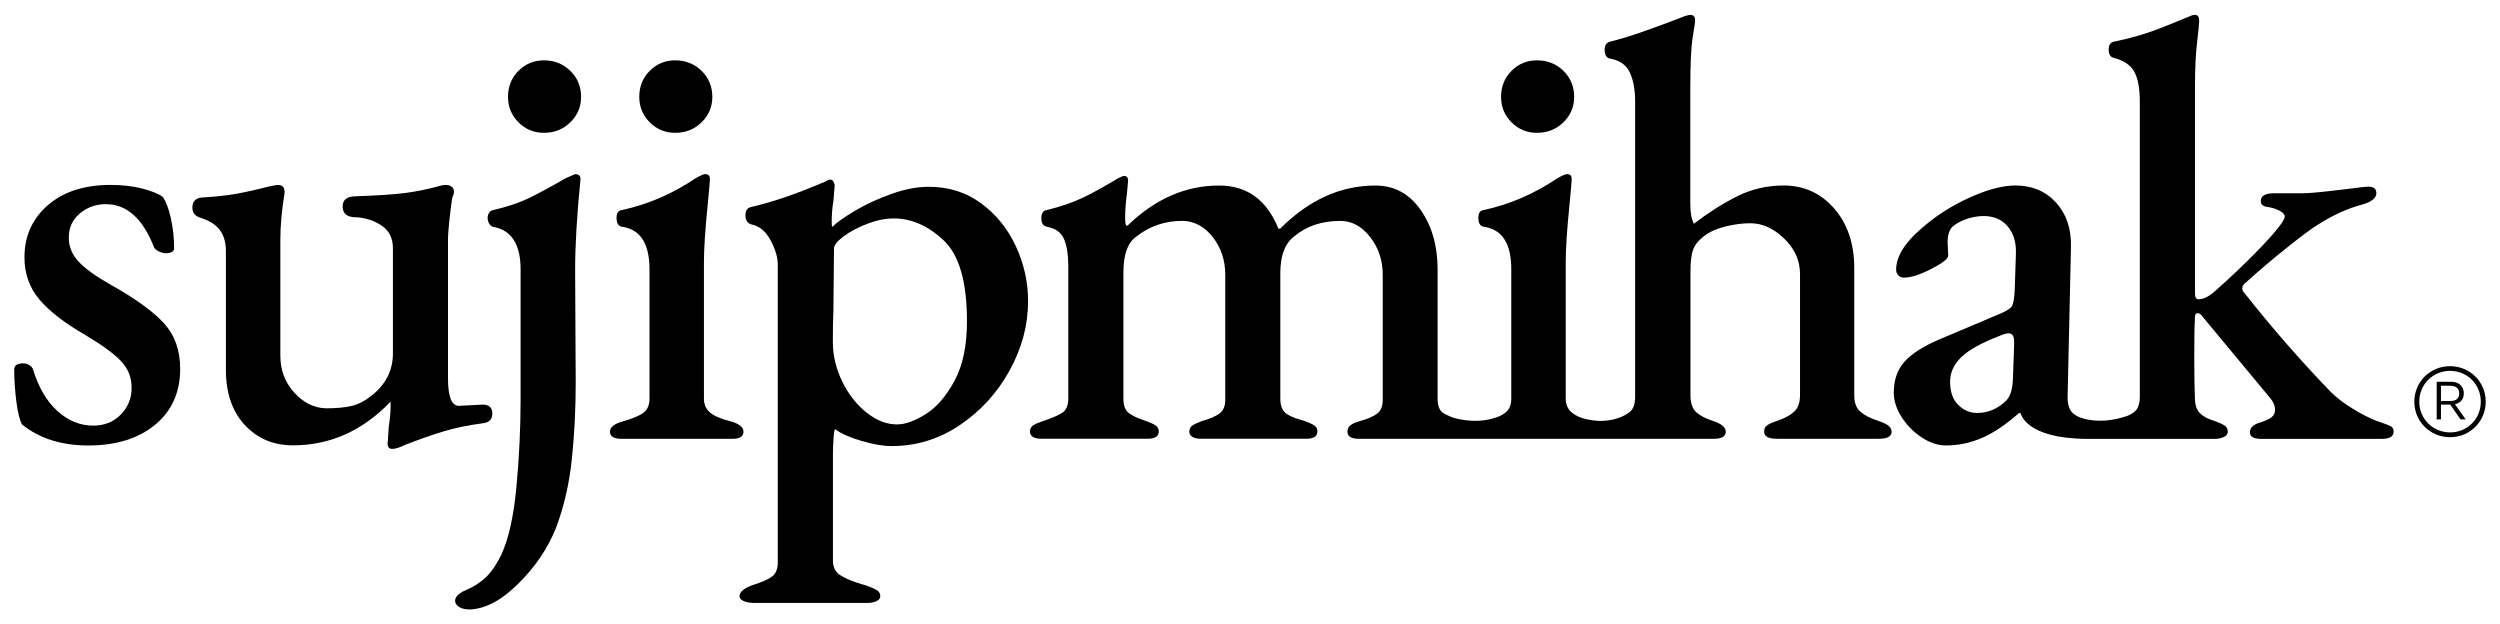 <?xml version="1.0" encoding="utf-8"?>
<!-- Generator: Adobe Illustrator 25.2.3, SVG Export Plug-In . SVG Version: 6.00 Build 0)  -->
<svg version="1.1" id="레이어_1" xmlns="http://www.w3.org/2000/svg" xmlns:xlink="http://www.w3.org/1999/xlink" x="0px"
	 y="0px" viewBox="0 0 479.41 119.71" style="enable-background:new 0 0 479.41 119.71;" xml:space="preserve">
<g>
	<g>
		<path d="M294.74,25.47c1.99,0,3.67-0.67,5.06-2.01c1.38-1.34,2.07-2.97,2.07-4.88c0-1.99-0.69-3.65-2.07-5
			c-1.38-1.34-3.06-2.01-5.06-2.01c-1.91,0-3.54,0.67-4.88,2.01c-1.34,1.34-2.01,3.01-2.01,5c0,1.91,0.67,3.54,2.01,4.88
			C291.19,24.8,292.82,25.47,294.74,25.47z"/>
		<g>
			<path d="M4.22,81.39c-0.46-0.84-0.82-2.32-1.09-4.42c-0.27-2.1-0.4-4.15-0.4-6.14c0-0.76,0.57-1.15,1.72-1.15
				c0.38,0,0.75,0.1,1.09,0.29c0.34,0.19,0.59,0.44,0.75,0.75c1.07,3.52,2.64,6.22,4.71,8.09c2.07,1.88,4.36,2.81,6.89,2.81
				c2.14,0,3.9-0.71,5.28-2.13c1.38-1.41,2.07-3.12,2.07-5.11s-0.67-3.69-2.01-5.11c-1.34-1.42-3.62-3.08-6.83-5
				c-3.98-2.3-6.93-4.57-8.84-6.83c-1.91-2.26-2.87-4.96-2.87-8.09c0-4.06,1.49-7.39,4.47-9.99c2.99-2.6,7.01-3.9,12.06-3.9
				c2.22,0,4.23,0.23,6.03,0.69c1.8,0.46,3.12,0.99,3.96,1.61c0.61,0.84,1.13,2.2,1.55,4.08c0.42,1.88,0.63,3.81,0.63,5.8
				c0,0.3-0.15,0.53-0.46,0.69c-0.3,0.15-0.65,0.23-1.03,0.23c-0.54,0-1.05-0.13-1.55-0.4c-0.5-0.27-0.79-0.56-0.86-0.86
				c-2.14-5.43-5.21-8.15-9.19-8.15c-1.91,0-3.58,0.6-4.99,1.78c-1.42,1.19-2.12,2.74-2.12,4.65c0,1.69,0.61,3.2,1.84,4.54
				c1.23,1.34,3.25,2.81,6.09,4.42c4.9,2.75,8.36,5.26,10.39,7.52c2.03,2.26,3.04,5.15,3.04,8.67c0,4.52-1.61,8.09-4.82,10.74
				c-3.22,2.64-7.51,3.96-12.86,3.96C11.72,85.4,7.51,84.07,4.22,81.39z"/>
			<path d="M74.33,85.06l0.23-3.33c0.23-1.38,0.34-2.64,0.34-3.79v-0.92c-5.36,5.59-11.6,8.38-18.72,8.38c-3.75,0-6.83-1.3-9.24-3.9
				c-2.41-2.6-3.62-6.12-3.62-10.56V48.21c0-1.69-0.38-3.04-1.15-4.08c-0.76-1.03-1.99-1.82-3.67-2.35
				c-1.07-0.3-1.61-0.96-1.61-1.95c0-1.15,0.58-1.8,1.72-1.95c2.6-0.15,4.78-0.38,6.54-0.69c1.76-0.3,3.98-0.8,6.66-1.49
				c0.76-0.15,1.26-0.23,1.49-0.23c0.92,0,1.34,0.53,1.26,1.61c-0.53,3.29-0.8,6.24-0.8,8.84v22.28c0,2.75,0.88,5.11,2.64,7.06
				c1.76,1.95,3.79,2.97,6.09,3.04c1.99,0,3.64-0.15,4.94-0.46c1.3-0.3,2.56-0.96,3.79-1.95c2.75-2.14,4.13-4.86,4.13-8.15V47.63
				c0-1.99-0.75-3.46-2.24-4.42c-1.49-0.96-3.12-1.47-4.88-1.55c-1.69,0-2.52-0.69-2.52-2.07c0-1.3,0.84-1.95,2.52-1.95
				c4.21-0.15,7.37-0.36,9.47-0.63c2.1-0.27,4.26-0.71,6.49-1.32c0.46-0.15,0.88-0.23,1.26-0.23c0.46,0,0.84,0.11,1.15,0.34
				c0.3,0.23,0.46,0.53,0.46,0.92c0,0.23-0.04,0.44-0.11,0.63c-0.08,0.19-0.15,0.4-0.23,0.63c-0.15,0.92-0.33,2.26-0.52,4.02
				c-0.19,1.76-0.29,3.1-0.29,4.02v26.52c0,3.52,0.69,5.28,2.07,5.28l4.59-0.23c1.22,0,1.84,0.57,1.84,1.72
				c0,1.07-0.57,1.69-1.72,1.84c-2.91,0.38-5.49,0.92-7.75,1.61c-2.26,0.69-4.65,1.53-7.18,2.52c-1.08,0.53-1.92,0.8-2.53,0.8
				C74.64,86.09,74.33,85.75,74.33,85.06z"/>
			<g>
				<path d="M129.48,25.47c1.99,0,3.68-0.67,5.05-2.01c1.38-1.34,2.07-2.97,2.07-4.88c0-1.99-0.69-3.65-2.07-5
					c-1.38-1.34-3.06-2.01-5.05-2.01c-1.91,0-3.54,0.67-4.88,2.01c-1.34,1.34-2.01,3.01-2.01,5c0,1.91,0.67,3.54,2.01,4.88
					C125.94,24.8,127.57,25.47,129.48,25.47z"/>
				<path d="M140.16,80.81c-1.84-0.46-3.16-1.01-3.96-1.67c-0.8-0.65-1.21-1.55-1.21-2.7V50.27c0-2.52,0.23-6.09,0.69-10.68
					c0.3-3.06,0.46-4.82,0.46-5.28c0-0.61-0.3-0.92-0.92-0.92c-0.3,0-0.92,0.27-1.84,0.8c-4.44,2.99-9.15,5.02-14.12,6.09
					c-0.69,0.08-1.03,0.57-1.03,1.5c0,1.07,0.38,1.65,1.15,1.72c3.44,0.53,5.17,3.25,5.17,8.15v24.8c0,1.23-0.39,2.12-1.15,2.7
					c-0.76,0.57-2.1,1.13-4.02,1.67c-1.61,0.46-2.41,1.11-2.41,1.95c0,0.92,0.73,1.38,2.18,1.38h21.35c1.38,0,2.07-0.46,2.07-1.38
					C142.57,81.92,141.77,81.27,140.16,80.81z"/>
			</g>
			<path d="M144.22,115.6c-0.54,0-1.07-0.11-1.61-0.34c-0.53-0.23-0.8-0.54-0.8-0.92c0-0.84,0.88-1.57,2.64-2.18
				c1.68-0.53,2.89-1.07,3.61-1.61c0.73-0.54,1.09-1.46,1.09-2.75V50.73c0-1.38-0.46-2.93-1.38-4.65c-0.92-1.72-2.14-2.74-3.67-3.04
				c-0.77-0.23-1.15-0.8-1.15-1.72c0-0.92,0.35-1.46,1.04-1.61c4.28-0.99,9.07-2.64,14.35-4.93c0.15-0.08,0.29-0.15,0.4-0.23
				c0.12-0.07,0.29-0.11,0.52-0.11c0.23,0,0.42,0.13,0.57,0.4c0.15,0.27,0.23,0.52,0.23,0.75l-0.23,2.87
				c-0.23,1.38-0.34,2.72-0.34,4.02c0,0.61,0.04,0.96,0.11,1.03c0.84-0.84,2.3-1.87,4.36-3.1c2.07-1.22,4.38-2.3,6.95-3.21
				c2.56-0.92,4.95-1.38,7.18-1.38c3.83,0,7.18,1.05,10.04,3.16c2.87,2.11,5.09,4.84,6.66,8.21c1.57,3.37,2.36,6.89,2.36,10.56
				c0,4.59-1.19,9.03-3.56,13.32c-2.37,4.29-5.55,7.77-9.53,10.45c-3.98,2.68-8.34,4.02-13.09,4.02c-1.61,0-3.52-0.33-5.74-0.98
				c-2.22-0.65-3.9-1.39-5.05-2.24c-0.15,0-0.27,0.59-0.34,1.78c-0.08,1.19-0.11,2.12-0.11,2.81v20.56c0,1.3,0.46,2.24,1.38,2.81
				c0.92,0.57,1.91,1.03,2.99,1.38c1.07,0.34,1.76,0.56,2.07,0.63c0.84,0.3,1.49,0.59,1.95,0.86c0.46,0.27,0.69,0.67,0.69,1.21
				c0,0.38-0.25,0.69-0.75,0.92c-0.5,0.23-1.05,0.34-1.66,0.34H144.22z M177.57,79.38c2.1-1.34,3.94-3.48,5.51-6.43
				c1.57-2.94,2.35-6.72,2.35-11.31c0-7.58-1.49-12.76-4.48-15.56c-2.98-2.79-6.16-4.19-9.53-4.19c-1.61,0-3.31,0.34-5.11,1.03
				c-1.8,0.69-3.31,1.49-4.54,2.41c-1.22,0.92-1.84,1.69-1.84,2.3l-0.11,11.71c-0.08,1.84-0.11,3.9-0.11,6.2
				c0,2.6,0.59,5.13,1.78,7.58c1.19,2.45,2.74,4.44,4.65,5.97c1.91,1.53,3.87,2.3,5.86,2.3C173.61,81.39,175.46,80.72,177.57,79.38z
				"/>
			<g>
				<path d="M104.31,25.47c1.99,0,3.68-0.67,5.05-2.01c1.38-1.34,2.07-2.97,2.07-4.88c0-1.99-0.69-3.65-2.07-5
					c-1.38-1.34-3.06-2.01-5.05-2.01c-1.92,0-3.54,0.67-4.88,2.01c-1.34,1.34-2.01,3.01-2.01,5c0,1.91,0.67,3.54,2.01,4.88
					C100.77,24.8,102.39,25.47,104.31,25.47z"/>
				<path d="M110.28,33.39l-1.84,0.8c-2.37,1.38-4.59,2.59-6.66,3.62c-2.07,1.03-4.48,1.86-7.23,2.47
					c-0.31,0.08-0.56,0.25-0.75,0.52c-0.19,0.27-0.29,0.59-0.29,0.98c0,0.38,0.1,0.75,0.29,1.09c0.19,0.34,0.44,0.56,0.75,0.63
					c3.52,0.61,5.28,3.33,5.28,8.15v24.92c0,5.59-0.27,11.2-0.8,16.82c-0.53,5.63-1.49,9.93-2.87,12.92c-1,2.07-2.09,3.62-3.27,4.65
					c-1.05,0.91-2.2,1.63-3.46,2.16c-0.01,0-0.02,0.01-0.03,0.01c-0.51,0.21-0.93,0.44-1.25,0.68c-0.82,0.61-1.04,1.28-0.77,1.88
					c0,0,0,0,0,0c0.03,0.09,0.08,0.17,0.15,0.25c0.55,0.73,2.01,1.3,4.54,0.64c0,0,0.01,0,0.01,0c1.64-0.43,3.1-1.27,4.02-1.89
					c0.35-0.24,0.7-0.5,1.05-0.78c0.71-0.56,1.43-1.2,2.17-1.92c3.25-3.18,5.68-6.76,7.29-10.73c1.53-4.06,2.55-8.44,3.04-13.15
					c0.5-4.71,0.75-9.63,0.75-14.76l-0.11-21.58c0-4.74,0.34-10.56,1.03-17.45C111.31,33.7,110.97,33.39,110.28,33.39z"/>
			</g>
			<path d="M362.12,81.62c-0.38-0.3-1.03-0.61-1.95-0.92c-1.46-0.46-2.58-1.04-3.39-1.73c-0.8-0.69-1.2-1.72-1.2-3.1V51.42
				c0-4.67-1.28-8.48-3.84-11.43c-2.57-2.94-5.8-4.42-9.7-4.42c-3.21,0-6.22,0.71-9.01,2.12c-2.8,1.42-5.53,3.16-8.2,5.22
				c-0.46-0.84-0.69-2.14-0.69-3.9V16.75c0-4.59,0.15-7.79,0.46-9.59c0.3-1.8,0.46-2.89,0.46-3.27c0-0.69-0.31-1.03-0.92-1.03
				c-0.24,0-0.58,0.07-1.04,0.23c-2.14,0.84-4.61,1.76-7.4,2.75c-2.8,1-5.15,1.72-7.07,2.18c-0.61,0.23-0.92,0.73-0.92,1.5
				c0,0.99,0.34,1.57,1.03,1.72c1.84,0.31,3.11,1.19,3.79,2.64c0.69,1.46,1.03,3.33,1.03,5.63v56.6c0,1.46-0.4,2.47-1.21,3.04
				c-0.38,0.27-0.85,0.54-1.4,0.78c-4.15,1.71-7.97,0.09-8.18,0c-0.53-0.24-0.97-0.5-1.31-0.78c-0.8-0.65-1.21-1.55-1.21-2.7V50.27
				c0-2.52,0.23-6.09,0.69-10.68c0.3-3.06,0.46-4.82,0.46-5.28c0-0.61-0.31-0.92-0.92-0.92c-0.31,0-0.92,0.27-1.84,0.8
				c-4.44,2.99-9.14,5.02-14.12,6.09c-0.69,0.08-1.03,0.57-1.03,1.5c0,1.07,0.39,1.65,1.15,1.72c3.45,0.53,5.17,3.25,5.17,8.15v24.8
				c0,1.23-0.39,2.12-1.15,2.7c-0.39,0.29-0.91,0.61-1.6,0.86c-4.21,1.5-8.39,0.1-8.63,0c-0.7-0.28-1.25-0.55-1.66-0.8
				c-0.72-0.46-1.09-1.38-1.09-2.75v-24.8c0-4.51-1.09-8.32-3.27-11.43c-2.18-3.1-5.06-4.65-8.66-4.65
				c-6.66,0-12.75,2.75-18.26,8.27h-0.34c-2.22-5.51-6.01-8.27-11.36-8.27c-6.43,0-12.29,2.56-17.57,7.69h-0.23
				c-0.15-0.15-0.23-0.61-0.23-1.38c0-0.92,0.04-1.8,0.11-2.64c0.07-0.84,0.15-1.53,0.23-2.07l0.23-2.52c0-0.61-0.27-0.92-0.8-0.92
				c-0.15,0-0.53,0.15-1.15,0.46c-2.52,1.53-4.75,2.76-6.66,3.68c-1.91,0.92-4.25,1.72-7,2.41c-0.69,0.08-1.03,0.61-1.03,1.61
				c0,0.92,0.38,1.45,1.15,1.61c1.61,0.3,2.68,1.09,3.21,2.35c0.53,1.26,0.81,3,0.81,5.22v25.26c0,1.38-0.39,2.32-1.15,2.81
				c-0.76,0.5-1.95,1.01-3.56,1.55c-0.92,0.3-1.59,0.59-2.01,0.86c-0.42,0.27-0.63,0.67-0.63,1.2c0,0.92,0.77,1.38,2.3,1.38h20.21
				c1.45,0,2.18-0.46,2.18-1.38c0-0.53-0.21-0.94-0.63-1.2c-0.42-0.27-1.05-0.56-1.89-0.86c-1.46-0.46-2.53-0.96-3.22-1.5
				c-0.69-0.53-1.03-1.45-1.03-2.75V52.22c0-3.44,0.84-5.74,2.53-6.89c2.52-1.99,5.47-2.98,8.84-2.98c2.3,0.07,4.23,1.13,5.8,3.16
				c1.57,2.03,2.36,4.42,2.36,7.18v24c0,1.23-0.39,2.1-1.15,2.64c-0.77,0.54-1.84,1-3.22,1.38c-0.84,0.3-1.47,0.59-1.89,0.86
				c-0.42,0.27-0.63,0.67-0.63,1.2c0,0.46,0.21,0.8,0.63,1.03c0.42,0.23,0.94,0.34,1.55,0.34h20.2c1.46,0,2.18-0.46,2.18-1.38
				c0-0.53-0.2-0.94-0.63-1.2c-0.42-0.27-1.05-0.56-1.89-0.86c-1.52-0.38-2.68-0.84-3.44-1.38c-0.76-0.53-1.15-1.49-1.15-2.87V52.34
				c0-3.29,0.87-5.63,2.64-7c2.38-1.99,5.32-2.98,8.85-2.98c2.21,0,4.13,1.03,5.74,3.1c1.61,2.07,2.41,4.48,2.41,7.23v24
				c0,1.23-0.36,2.1-1.09,2.64c-0.73,0.54-1.78,1-3.16,1.38c-0.85,0.23-1.48,0.5-1.89,0.8c-0.43,0.31-0.63,0.73-0.63,1.26
				c0,0.92,0.72,1.38,2.18,1.38h17.3h2.91h3.66h2.93h14.12h4.3h2.75h2.46h17.64c1.53,0,2.3-0.46,2.3-1.38
				c0-0.84-0.85-1.53-2.52-2.07c-1.38-0.46-2.41-1-3.1-1.61c-0.69-0.61-1.08-1.61-1.15-2.98v-24c0-1.91,0.17-3.33,0.52-4.25
				c0.34-0.92,1.01-1.76,2.01-2.53c1.07-0.84,2.45-1.47,4.13-1.89c1.69-0.42,3.29-0.63,4.82-0.63c2.3,0,4.46,0.98,6.49,2.93
				c2.03,1.95,3.04,4.23,3.04,6.83v23.19c0,1.46-0.38,2.52-1.15,3.21c-0.77,0.69-1.84,1.26-3.21,1.73c-0.92,0.3-1.57,0.59-1.95,0.86
				c-0.39,0.27-0.57,0.67-0.57,1.2c0,0.92,0.8,1.38,2.41,1.38h19.63c1.61,0,2.41-0.46,2.41-1.38
				C362.7,82.3,362.51,81.92,362.12,81.62z"/>
			<path d="M458.23,81.62c-0.53-0.23-1.38-0.53-2.52-0.92c-1.38-0.54-2.91-1.32-4.59-2.36c-1.69-1.03-3.1-2.12-4.25-3.27
				c-5.89-6.12-11.36-12.4-16.42-18.83c-0.31-0.3-0.46-0.61-0.46-0.92c0-0.46,0.23-0.84,0.69-1.15c2.45-2.22,5.09-4.46,7.92-6.72
				c2.83-2.26,4.82-3.73,5.97-4.42c2.91-1.84,5.7-3.1,8.38-3.79c1.84-0.53,2.75-1.26,2.75-2.18c0-0.84-0.49-1.26-1.49-1.26
				c-0.54,0-1.95,0.15-4.25,0.46c-4.29,0.53-7.04,0.8-8.27,0.8h-5.62c-1.69,0-2.53,0.5-2.53,1.49c0,0.69,0.47,1.07,1.38,1.15
				c0.92,0.15,1.68,0.4,2.3,0.75c0.61,0.34,0.92,0.71,0.92,1.09c0,0.3-0.34,0.92-1.03,1.84c-0.85,1.15-2.4,2.87-4.65,5.17
				c-2.26,2.3-4.76,4.67-7.52,7.12c-1.23,1.15-2.34,1.72-3.33,1.72c-0.46,0-0.69-0.38-0.69-1.15v-39.5c0-3.52,0.13-6.39,0.4-8.61
				c0.27-2.22,0.4-3.6,0.4-4.13c0-0.76-0.27-1.15-0.8-1.15c-0.31,0-0.7,0.11-1.16,0.34c-0.53,0.23-2.24,0.92-5.11,2.07
				c-2.87,1.15-5.99,2.07-9.36,2.75c-0.61,0.16-0.92,0.65-0.92,1.5c0,0.92,0.34,1.45,1.03,1.61c1.84,0.46,3.12,1.32,3.85,2.58
				c0.72,1.27,1.09,3.2,1.09,5.8v56.6c0,1.09-0.23,1.93-0.68,2.52c-0.01,0.01-0.02,0.02-0.03,0.03c-0.1,0.12-0.22,0.22-0.33,0.32
				c-0.45,0.38-0.96,0.62-1.24,0.74c-4.17,1.47-7.33,0.97-8.94,0.43c-0.69-0.23-1.15-0.54-1.38-0.71c-0.11-0.1-0.23-0.19-0.33-0.29
				c-0.62-0.65-0.92-1.62-0.92-2.93l0.65-28.93c0.07-3.44-0.88-6.25-2.87-8.44c-1.99-2.18-4.6-3.27-7.81-3.27
				c-2.45,0-5.39,0.79-8.84,2.35c-3.44,1.57-6.5,3.54-9.18,5.91c-3.22,2.75-4.83,5.4-4.83,7.92c0,0.38,0.14,0.73,0.4,1.03
				c0.27,0.31,0.63,0.46,1.09,0.46c1.31,0,3.05-0.55,5.23-1.66c2.18-1.11,3.27-1.97,3.27-2.58l-0.12-2.53
				c0-1.38,0.31-2.37,0.92-2.98c0.69-0.61,1.59-1.11,2.7-1.49c1.11-0.38,2.2-0.57,3.28-0.57c1.99,0,3.54,0.67,4.65,2.01
				c1.11,1.34,1.63,3.08,1.55,5.23l-0.23,7c-0.08,1.61-0.27,2.64-0.57,3.1c-0.31,0.46-1.23,1-2.75,1.61l-11.14,4.71
				c-3.06,1.3-5.28,2.72-6.66,4.25c-1.38,1.53-2.07,3.52-2.07,5.97c0,1.53,0.5,3.08,1.49,4.65c1,1.57,2.28,2.87,3.85,3.91
				c1.56,1.03,3.11,1.55,4.65,1.55c2.37,0,4.67-0.48,6.89-1.43c2.22-0.96,4.59-2.54,7.11-4.77h0.34c0,0,0.82,4.9,12.77,4.94l0,0
				h0.07c0.02,0,0.04,0,0.06,0c0,0,0.01,0,0.01,0l5.06,0c0.02,0,0.03,0,0.05,0h19.29c0.53,0,1.07-0.11,1.61-0.34
				c0.53-0.23,0.8-0.57,0.8-1.03c0-0.53-0.22-0.94-0.63-1.2c-0.42-0.27-1.05-0.56-1.89-0.86c-1.31-0.38-2.26-0.9-2.87-1.55
				c-0.62-0.65-0.92-1.62-0.92-2.93c-0.08-1.76-0.12-4.44-0.12-8.04c0-3.37,0.04-5.82,0.12-7.35c0-0.54,0.19-0.81,0.57-0.81
				c0.3,0,0.61,0.23,0.92,0.69l12.97,15.62c0,0,0.88,0.97,0.92,2.11c0,0.02,0,0.04,0,0.07c0,0.61-0.22,1.09-0.63,1.43
				c-0.42,0.34-1.09,0.67-2.02,0.98c-1.45,0.38-2.18,1.03-2.18,1.95c0,0.84,0.73,1.26,2.18,1.26h23.08c1.53,0,2.3-0.46,2.3-1.38
				C459.03,82.23,458.77,81.85,458.23,81.62z M386.24,66.11l-0.23,6.54c-0.08,1.99-0.5,3.37-1.26,4.13
				c-1.61,1.61-3.49,2.41-5.62,2.41c-1.38,0-2.59-0.52-3.62-1.55c-1.03-1.03-1.55-2.51-1.55-4.42c0-1.76,0.71-3.33,2.12-4.71
				c1.42-1.38,3.81-2.72,7.18-4.02c0.84-0.38,1.49-0.57,1.95-0.57c0.69,0,1.03,0.54,1.03,1.61V66.11z"/>
		</g>
	</g>
	<g>
		<path d="M462.98,77.03c0-3.8,3.03-6.81,6.85-6.81s6.84,3,6.84,6.81c0,3.79-3.02,6.81-6.84,6.81S462.98,80.82,462.98,77.03z
			 M475.73,77.03c0-3.31-2.58-5.91-5.89-5.91s-5.91,2.6-5.91,5.91c0,3.29,2.6,5.89,5.91,5.89S475.73,80.32,475.73,77.03z
			 M467.27,80.42v-7.21h2.84c1.41,0,2.36,0.9,2.36,2.2c0,1.12-0.59,1.85-1.7,2.1l2.05,2.91h-0.98l-1.97-2.83h-1.78v2.83H467.27z
			 M468.09,76.9h1.8c1.12,0,1.7-0.51,1.7-1.49c0-0.9-0.63-1.44-1.7-1.44h-1.8V76.9z"/>
	</g>
</g>
</svg>
